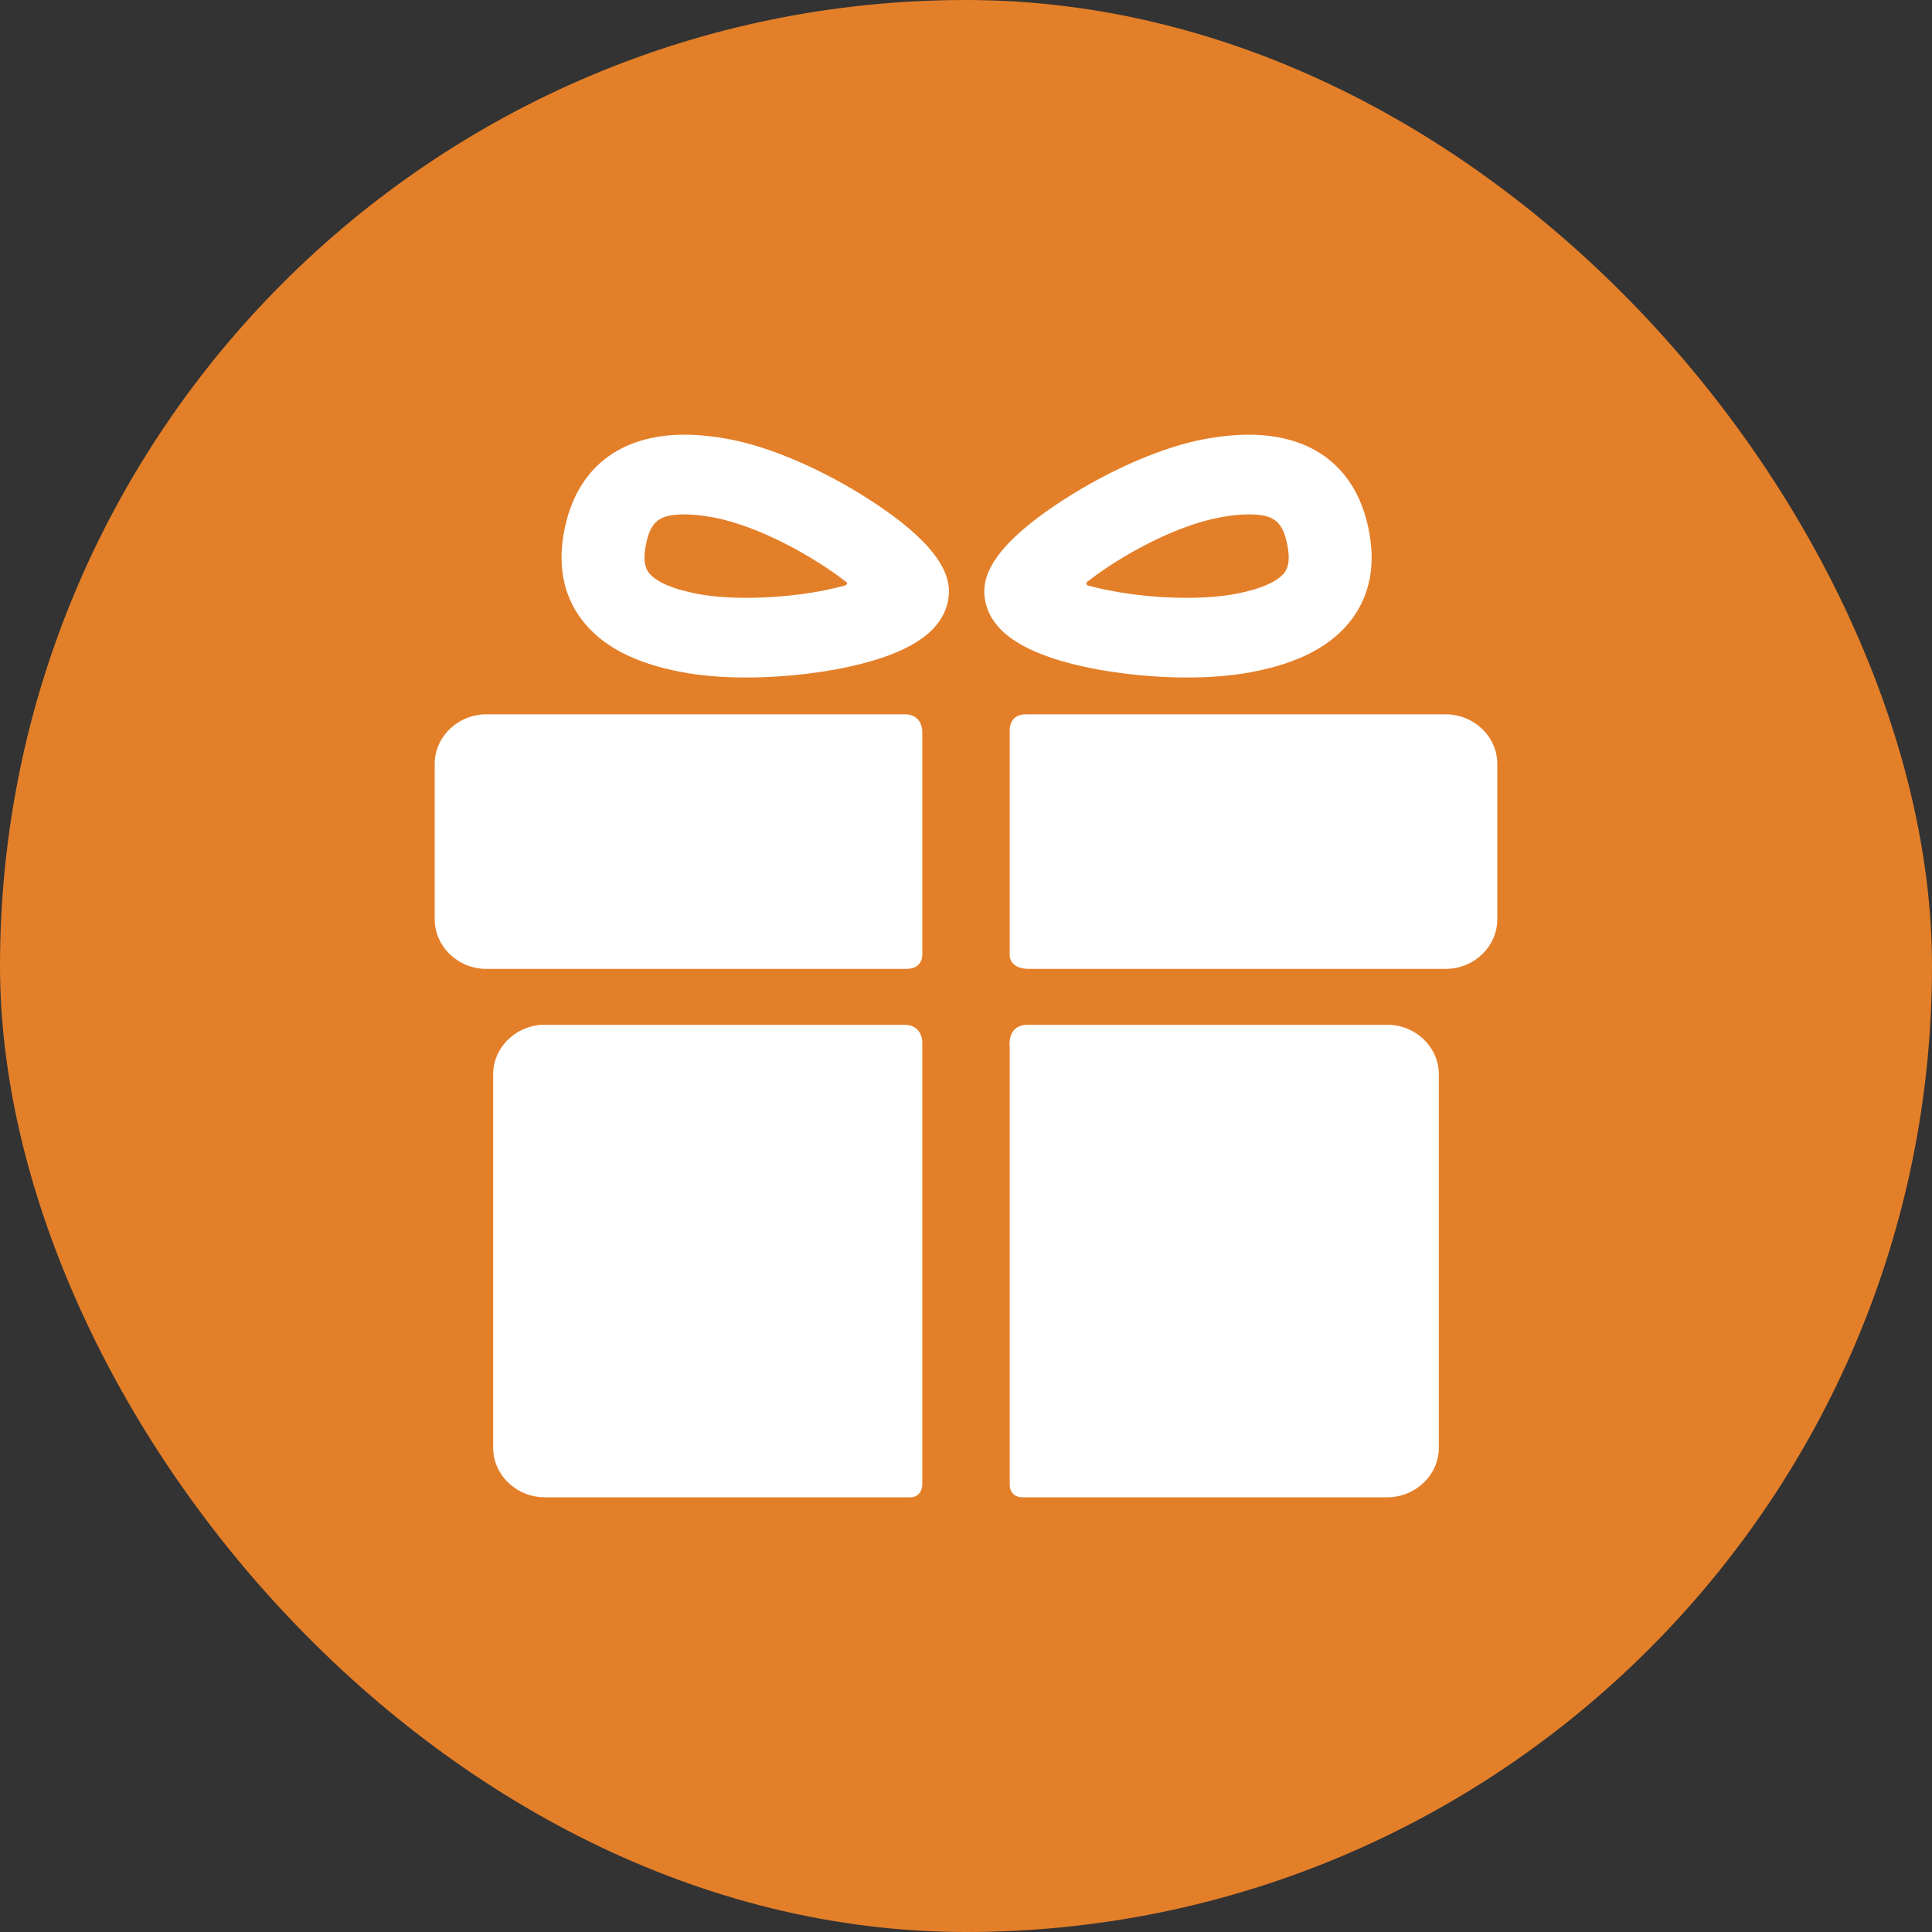 <?xml version="1.0" encoding="UTF-8"?> <svg xmlns="http://www.w3.org/2000/svg" width="40" height="40" viewBox="0 0 40 40" fill="none"><rect x="0" y="0" width="40" height="40" fill="#333333" stroke="none"/><rect width="40" height="40" rx="20" fill="#E47F29"></rect><path d="M18.718 21.216C16.832 21.216 11.281 21.216 11.281 21.216C10.692 21.216 10.21 21.679 10.21 22.245V29.971C10.21 30.537 10.692 31 11.281 31C11.281 31 16.948 31 18.843 31C19.095 31 19.095 30.74 19.095 30.74V21.566C19.095 21.566 19.095 21.216 18.718 21.216Z" fill="white"></path><path d="M28.719 21.216C28.719 21.216 23.147 21.216 21.29 21.216C20.837 21.216 20.905 21.669 20.905 21.669V30.748C20.905 30.748 20.901 31 21.173 31C23.06 31 28.719 31 28.719 31C29.308 31 29.79 30.537 29.79 29.971V22.245C29.79 21.679 29.308 21.216 28.719 21.216Z" fill="white"></path><path d="M19.095 15.138C19.095 15.138 19.095 14.789 18.736 14.789C16.588 14.789 10.071 14.789 10.071 14.789C9.482 14.789 9 15.252 9 15.818V19.031C9 19.597 9.482 20.06 10.071 20.06C10.071 20.06 16.617 20.06 18.766 20.06C19.095 20.06 19.095 19.786 19.095 19.786V15.138Z" fill="white"></path><path d="M29.929 14.789C29.929 14.789 23.409 14.789 21.236 14.789C20.905 14.789 20.905 15.092 20.905 15.092V19.792C20.905 19.792 20.905 20.06 21.307 20.06C23.463 20.06 29.929 20.06 29.929 20.06C30.518 20.06 31 19.597 31 19.031V15.818C31 15.252 30.518 14.789 29.929 14.789Z" fill="white"></path><path d="M15.451 14.027C14.961 14.027 14.513 13.99 14.12 13.916C13.123 13.729 12.438 13.365 12.025 12.803C11.655 12.299 11.542 11.678 11.688 10.957C11.945 9.695 12.827 9 14.172 9C14.457 9 14.769 9.032 15.101 9.094C15.945 9.252 17.025 9.717 17.99 10.338C19.626 11.391 19.707 12.046 19.626 12.446C19.506 13.035 18.933 13.456 17.874 13.733C17.158 13.92 16.275 14.027 15.451 14.027ZM14.172 10.65C13.651 10.65 13.472 10.79 13.374 11.273C13.294 11.668 13.395 11.806 13.428 11.852C13.568 12.041 13.93 12.2 14.45 12.297C14.73 12.35 15.076 12.377 15.451 12.377C16.275 12.377 17 12.258 17.482 12.126C17.517 12.117 17.571 12.077 17.513 12.044C16.884 11.551 15.732 10.893 14.772 10.713C14.548 10.671 14.346 10.65 14.172 10.65Z" fill="white"></path><path d="M24.574 14.027C24.574 14.027 24.574 14.027 24.574 14.027C23.749 14.027 22.866 13.92 22.151 13.733C21.092 13.456 20.519 13.035 20.399 12.446C20.318 12.046 20.398 11.391 22.035 10.338C23 9.717 24.079 9.252 24.924 9.094C25.256 9.032 25.568 9 25.853 9C27.198 9 28.08 9.695 28.336 10.957C28.483 11.678 28.37 12.299 28 12.803C27.587 13.365 26.902 13.729 25.904 13.916C25.512 13.99 25.064 14.027 24.574 14.027ZM22.525 12.034C22.47 12.065 22.497 12.114 22.526 12.122C23.007 12.255 23.74 12.377 24.574 12.377C24.948 12.377 25.294 12.35 25.575 12.297C26.094 12.2 26.457 12.041 26.596 11.852C26.63 11.806 26.731 11.668 26.651 11.273C26.552 10.79 26.373 10.65 25.852 10.65C25.678 10.65 25.477 10.671 25.253 10.713C24.293 10.893 23.155 11.541 22.525 12.034Z" fill="white"></path></svg> 